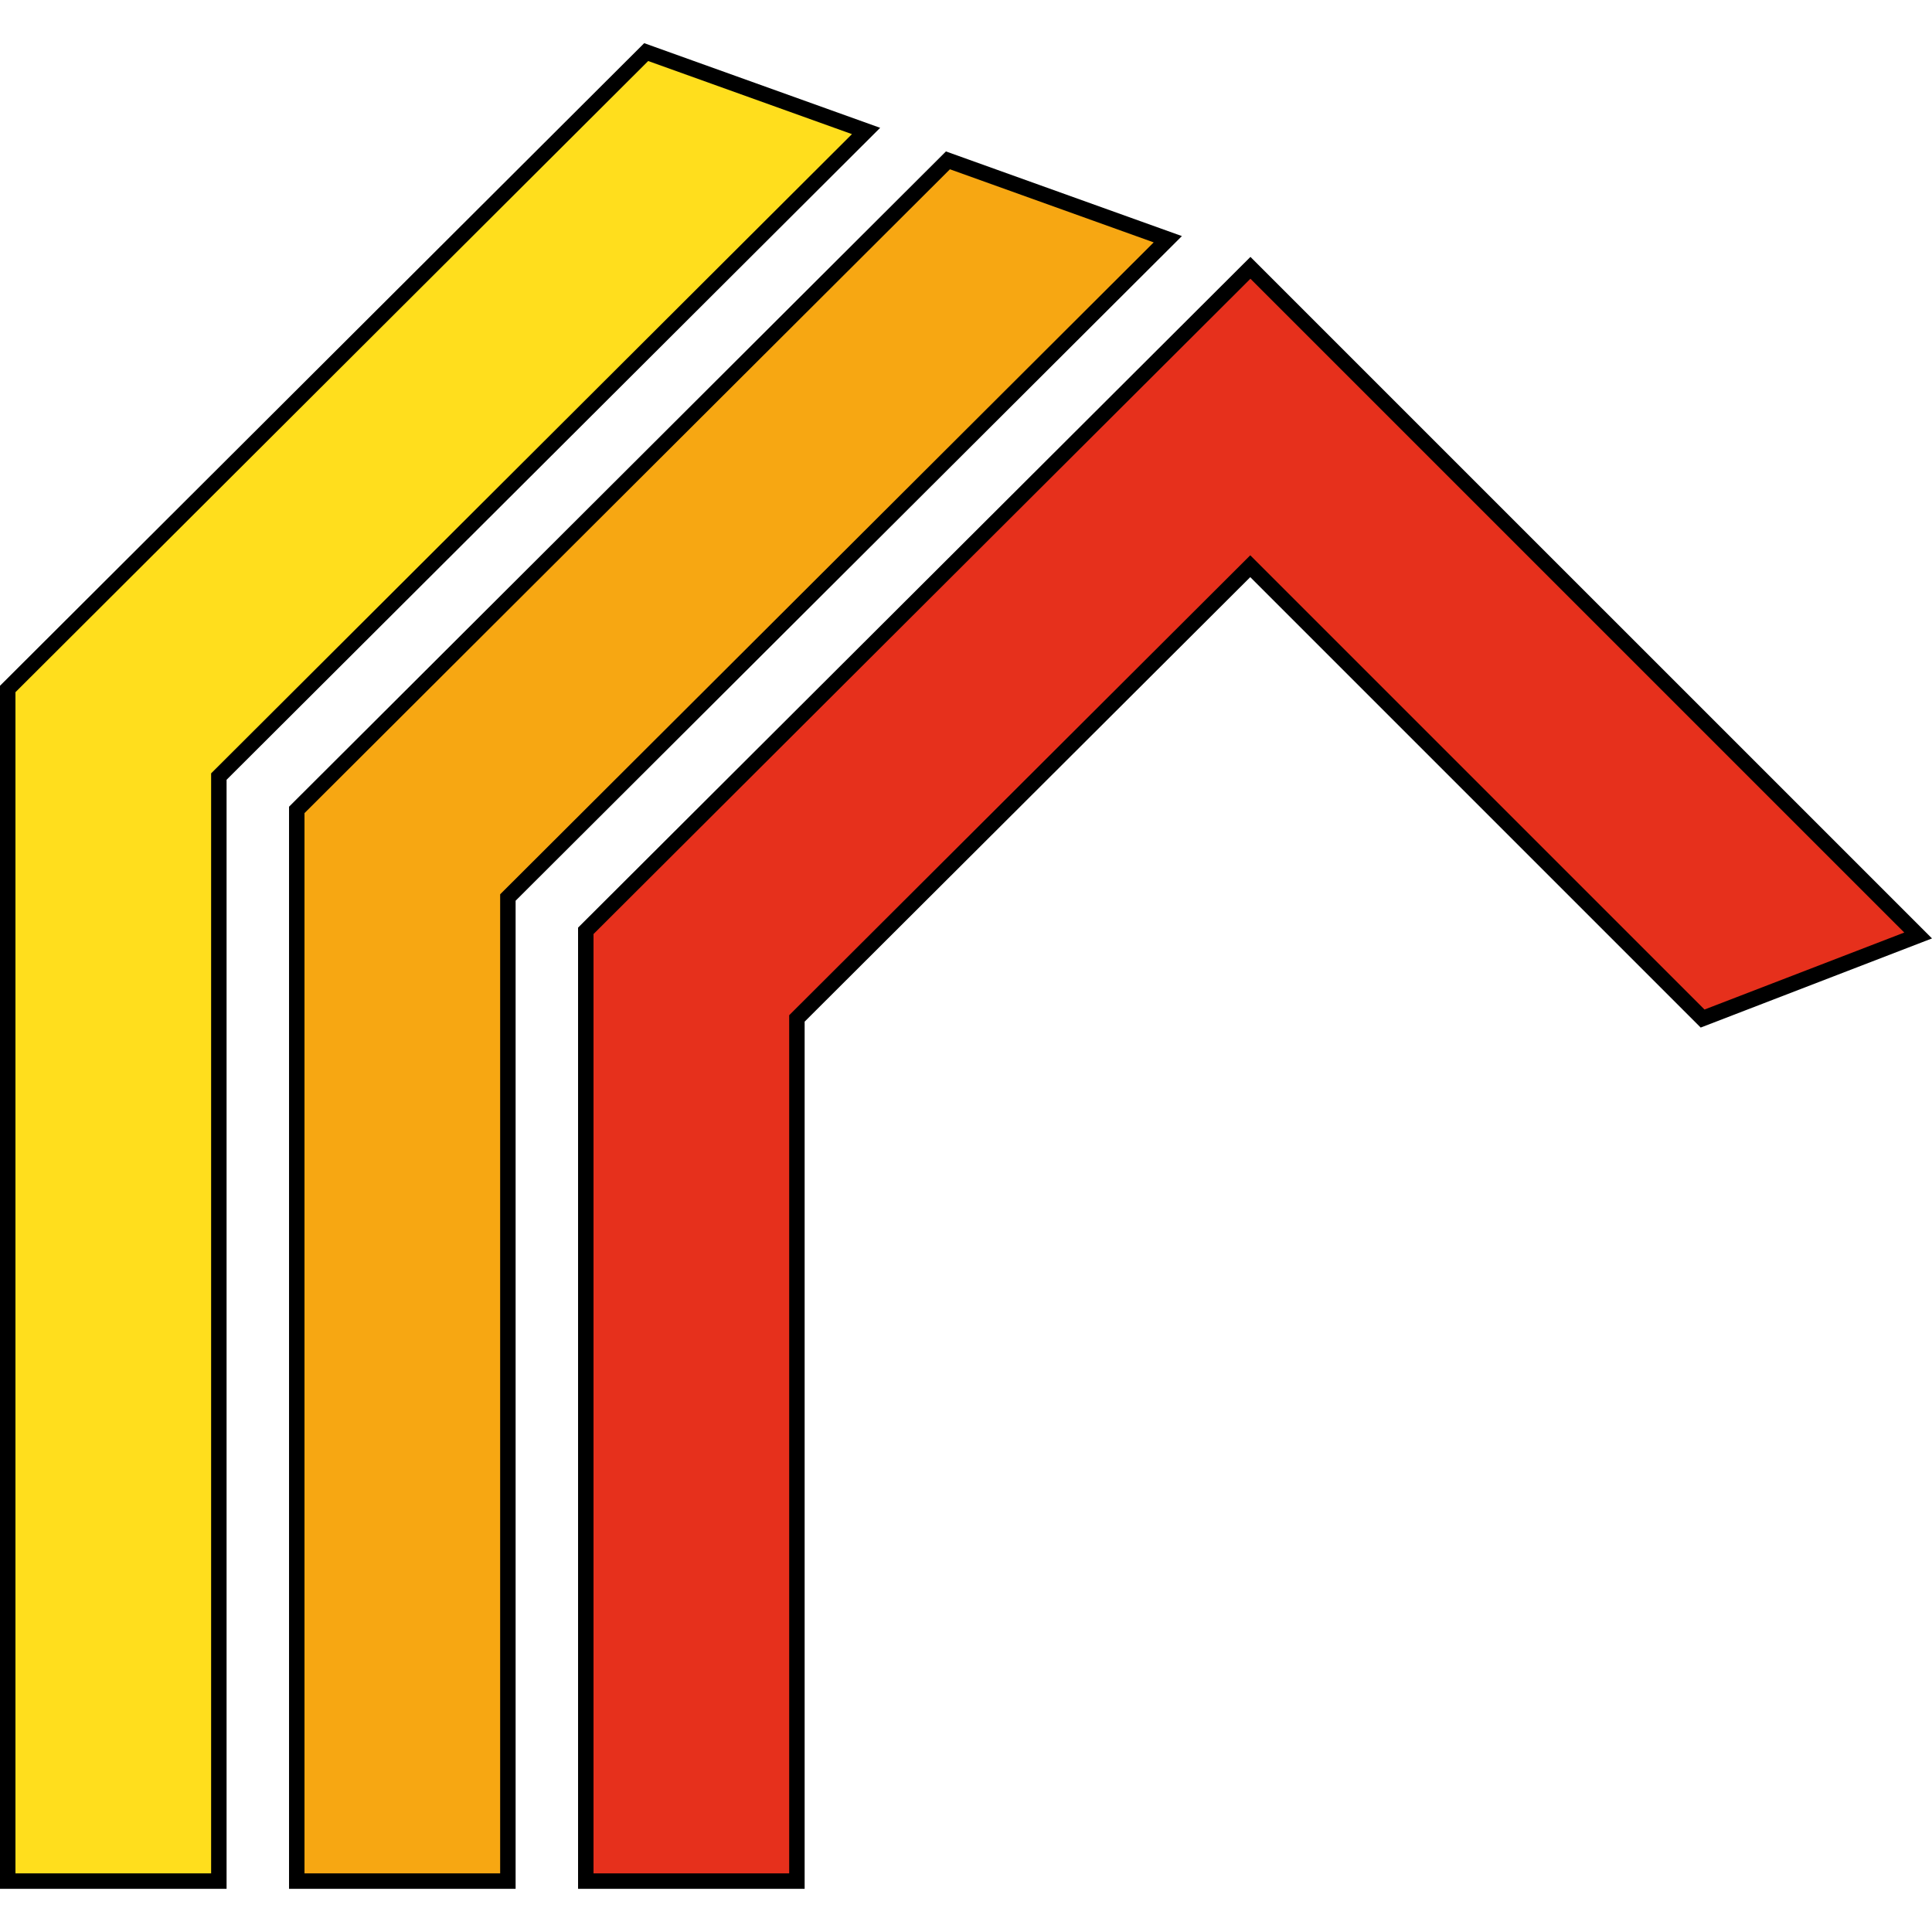 <svg xmlns="http://www.w3.org/2000/svg" version="1.1" xmlns:xlink="http://www.w3.org/1999/xlink" width="1000" height="1000"><svg version="1.1" id="SvgjsSvg1002" xmlns="http://www.w3.org/2000/svg" xmlns:xlink="http://www.w3.org/1999/xlink" x="0px" y="0px" viewBox="0 0 1000 1000" style="enable-background:new 0 0 1000 1000;" xml:space="preserve">
<style type="text/css">
	.st0{fill:#FFDE1D;}
	.st1{fill:#F7A712;}
	.st2{fill:#E6301C;}
</style>
<g>
	<g>
		<polygon class="st0" points="4,973.656 4,356.615 334.47,26.964 448.27,67.792 113.276,401.953 
			113.276,973.656 		"></polygon>
		<path d="M335.503,31.584l105.469,37.84L111.626,397.949l-2.35,2.344v3.32v566.043
			H8V358.275L335.503,31.584 M333.438,22.344L-0,354.955v622.701h117.276
			v-574.043L455.569,66.161L333.438,22.344L333.438,22.344z"></path>
	</g>
	<g>
		<polygon class="st1" points="153.605,973.656 153.605,419.212 490.654,82.999 604.454,123.828 
			262.881,464.551 262.881,973.656 		"></polygon>
		<path d="M491.686,87.619l105.468,37.84L261.231,460.546l-2.35,2.344v3.32v503.446
			H157.605V420.872L491.686,87.619 M489.621,78.379L149.605,417.553v560.104h117.276
			V466.21l344.871-344.013L489.621,78.379L489.621,78.379z"></path>
	</g>
	<g>
		<polygon class="st2" points="303.203,973.656 303.203,481.801 647.224,138.622 992.822,484.207 
			881.266,527.196 647.131,293.069 412.479,527.14 412.479,973.656 		"></polygon>
		<path d="M647.219,144.275l338.425,338.41l-103.391,39.843L652.785,293.066l-5.65-5.65
			l-5.657,5.643L410.829,523.136l-2.35,2.344v3.32v440.857H307.203V483.461
			L647.219,144.275 M647.226,132.969L299.203,480.142v497.515h117.276V528.8
			l230.65-230.077L880.276,531.864L1000,485.727L647.226,132.969L647.226,132.969z"></path>
	</g>
</g>
</svg><style>@media (prefers-color-scheme: light) { :root { filter: none; } }
@media (prefers-color-scheme: dark) { :root { filter: none; } }
</style></svg>